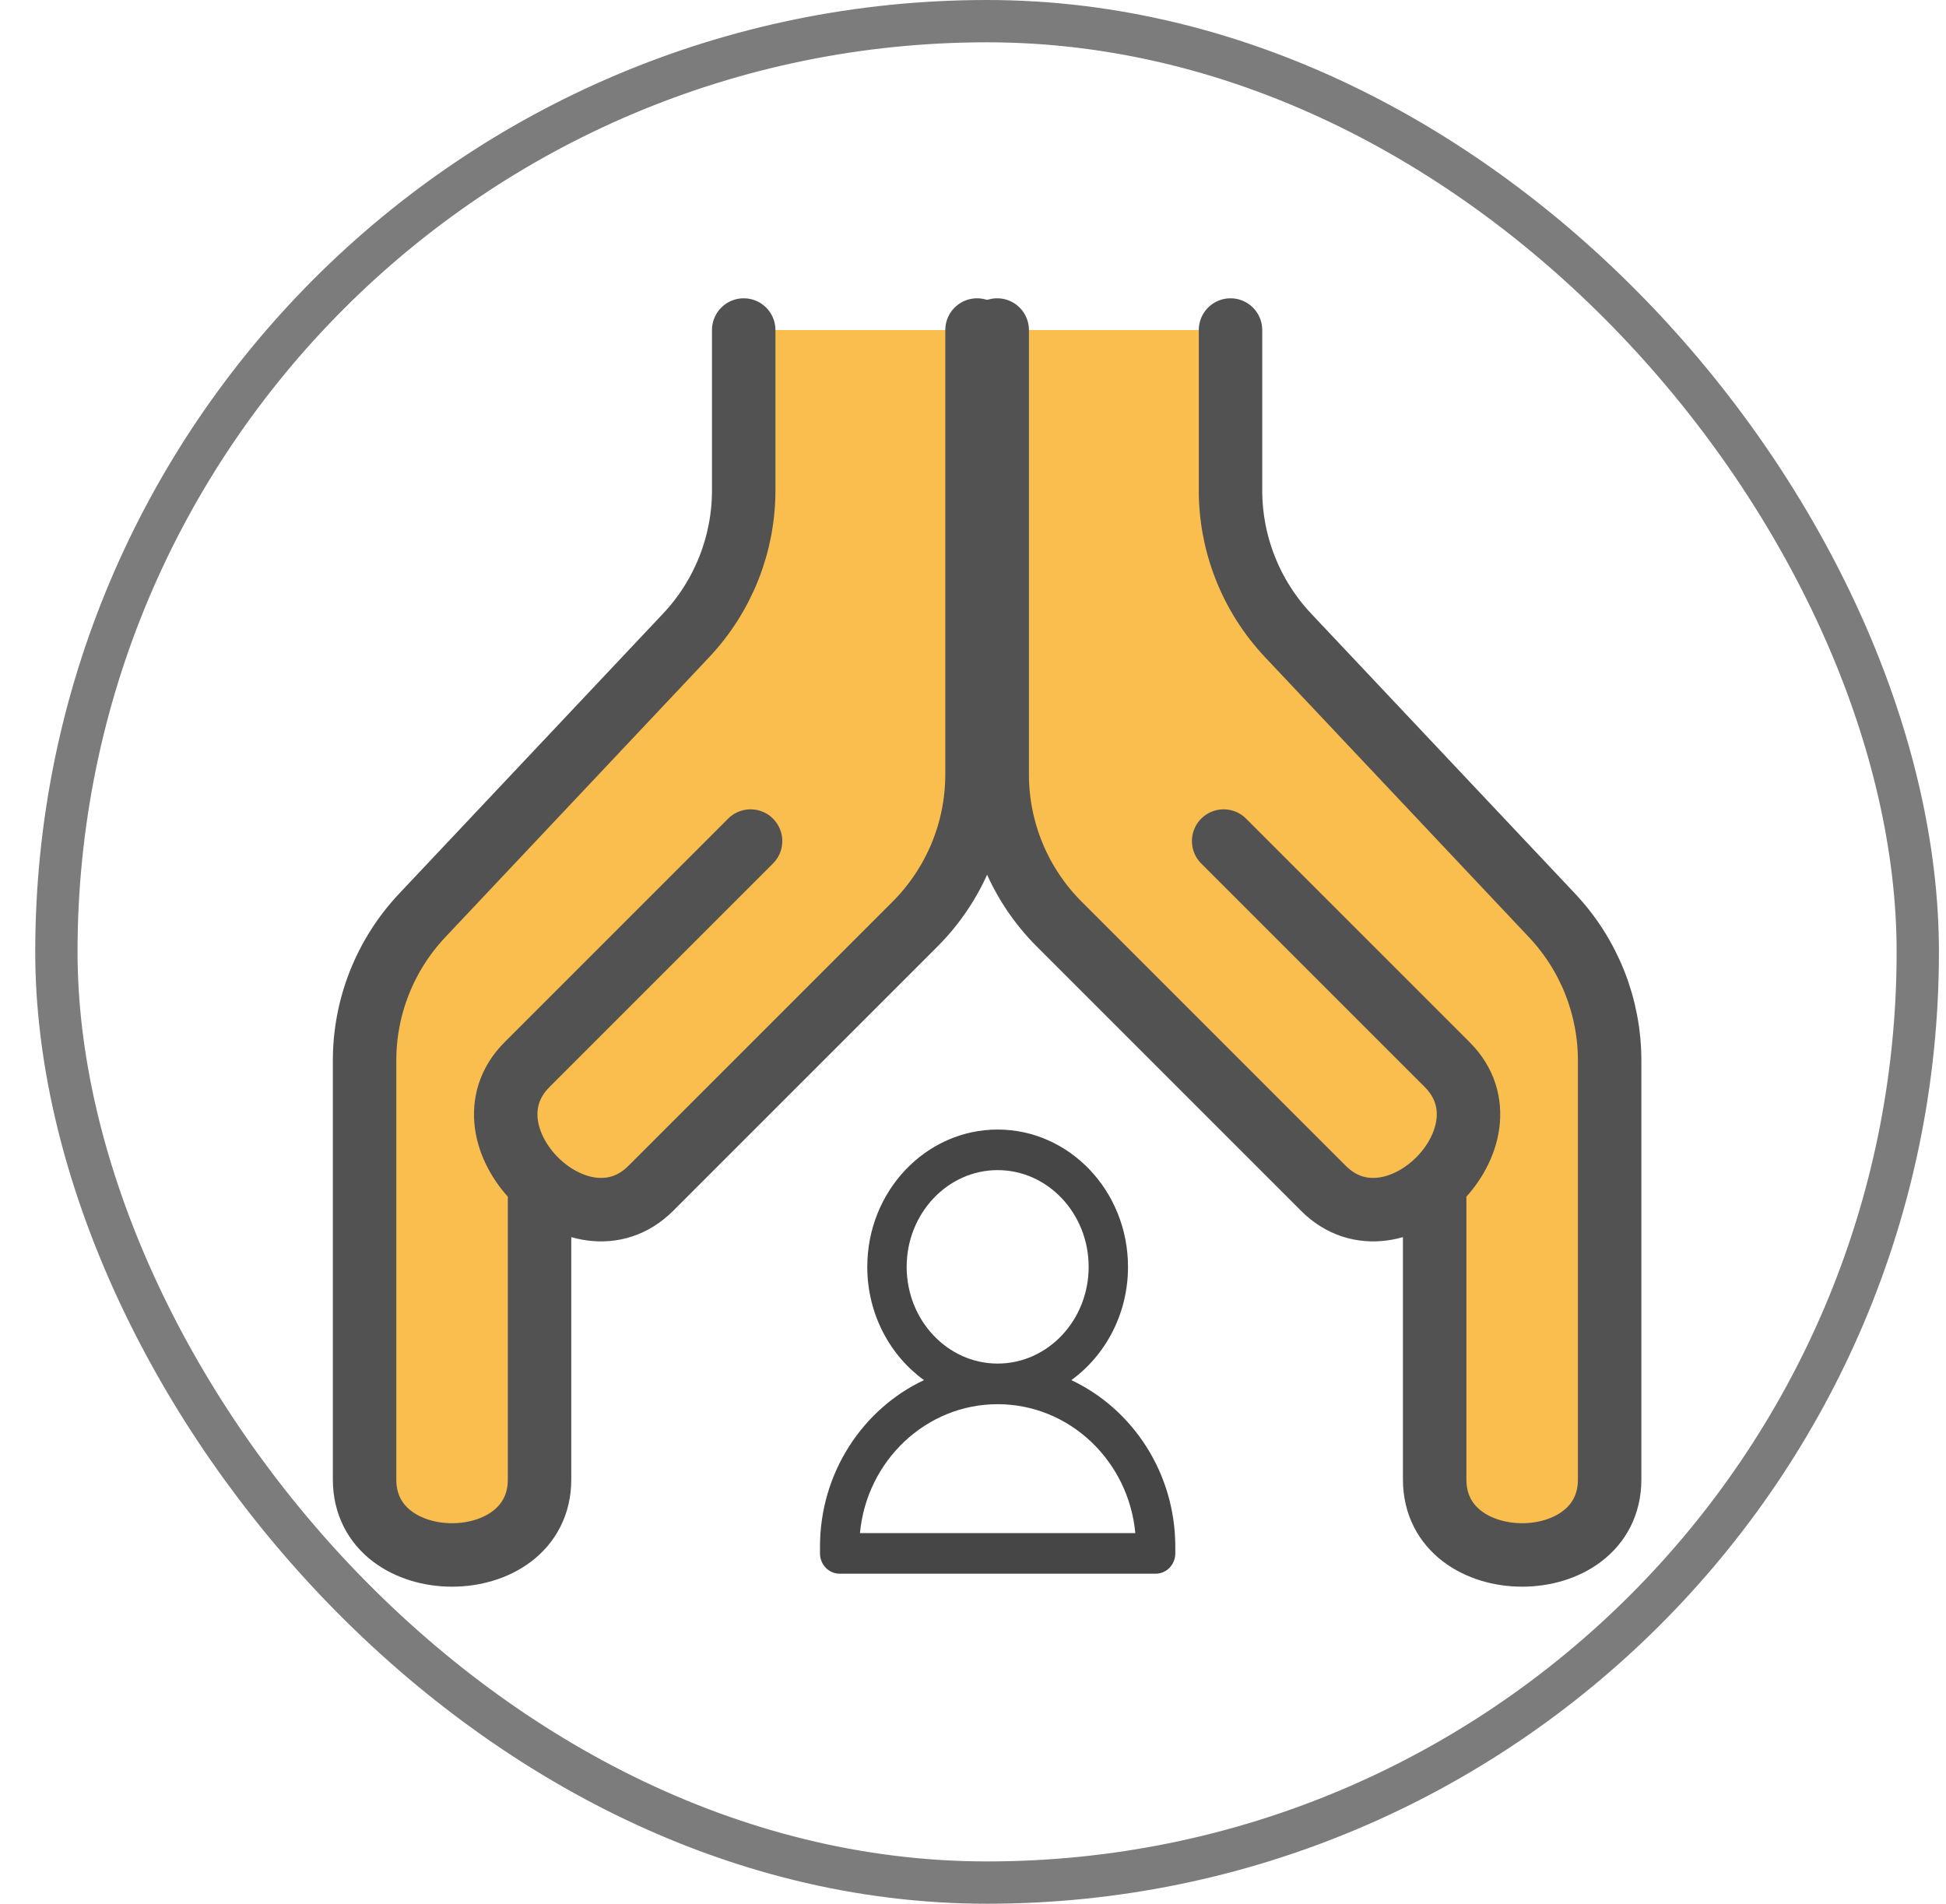 <svg width="46" height="45" viewBox="0 0 46 45" fill="none" xmlns="http://www.w3.org/2000/svg">
<rect x="1.333" y="0.5" width="44" height="44" rx="22" stroke="#7C7C7C"/>
<path d="M29.005 7.801H23.755V19.35L24.28 20.4L31.63 28.275H33.73L34.255 36.149C35.654 37.122 36.462 37.031 37.93 36.149V23.55C37.93 21.975 33.205 18.3 30.58 15.675C28.48 13.575 28.655 9.55 29.005 7.801Z" fill="#F9BE4E"/>
<path d="M33.913 28.138C33.913 28.138 33.913 32.595 33.913 34.973C33.913 37.35 38.049 37.35 38.049 34.973C38.049 33.282 38.049 27.987 38.049 25.067C38.049 23.792 37.562 22.568 36.688 21.64L30.448 15.019C29.574 14.091 29.087 12.865 29.087 11.59V7.801" stroke="#525252" stroke-width="1.5" stroke-linecap="round"/>
<path d="M28.925 19.881C28.925 19.881 32.527 23.484 34.209 25.165C35.89 26.846 32.965 29.771 31.284 28.09C30.131 26.937 26.932 23.738 25.036 21.842C24.099 20.904 23.572 19.633 23.572 18.307L23.572 7.801" stroke="#525252" stroke-width="1.5" stroke-linecap="round"/>
<path d="M17.662 7.801H22.912V19.35L22.387 20.4L15.037 28.275H12.937L12.412 36.149C11.013 37.122 10.205 37.031 8.737 36.149V23.55C8.737 21.975 13.462 18.3 16.087 15.675C18.187 13.575 18.012 9.55 17.662 7.801Z" fill="#F9BE4E"/>
<path d="M12.754 28.138C12.754 28.138 12.754 32.595 12.754 34.973C12.754 37.35 8.618 37.35 8.618 34.973C8.618 33.282 8.618 27.987 8.618 25.067C8.618 23.792 9.105 22.568 9.979 21.64L16.219 15.019C17.093 14.091 17.58 12.865 17.58 11.59V7.801" stroke="#525252" stroke-width="1.5" stroke-linecap="round"/>
<path d="M17.742 19.881C17.742 19.881 14.14 23.484 12.458 25.165C10.777 26.846 13.702 29.771 15.383 28.09C16.536 26.937 19.735 23.738 21.631 21.842C22.568 20.904 23.095 19.633 23.095 18.307L23.095 7.801" stroke="#525252" stroke-width="1.5" stroke-linecap="round"/>
<path d="M19.848 37.199H27.317C27.574 37.199 27.782 36.984 27.782 36.719V36.562C27.782 34.815 26.773 33.306 25.324 32.623C26.133 32.037 26.664 31.055 26.664 29.946C26.664 28.156 25.282 26.7 23.583 26.7C21.883 26.7 20.501 28.156 20.501 29.946C20.501 31.055 21.032 32.037 21.841 32.623C20.392 33.306 19.383 34.815 19.383 36.562V36.719C19.383 36.984 19.591 37.199 19.848 37.199ZM21.432 29.946C21.432 28.685 22.397 27.659 23.583 27.659C24.769 27.659 25.734 28.685 25.734 29.946C25.734 31.207 24.769 32.232 23.583 32.232C22.397 32.232 21.432 31.207 21.432 29.946ZM23.583 33.192C25.28 33.192 26.679 34.532 26.837 36.24H20.328C20.486 34.532 21.886 33.192 23.583 33.192Z" fill="#464646"/>
</svg>
